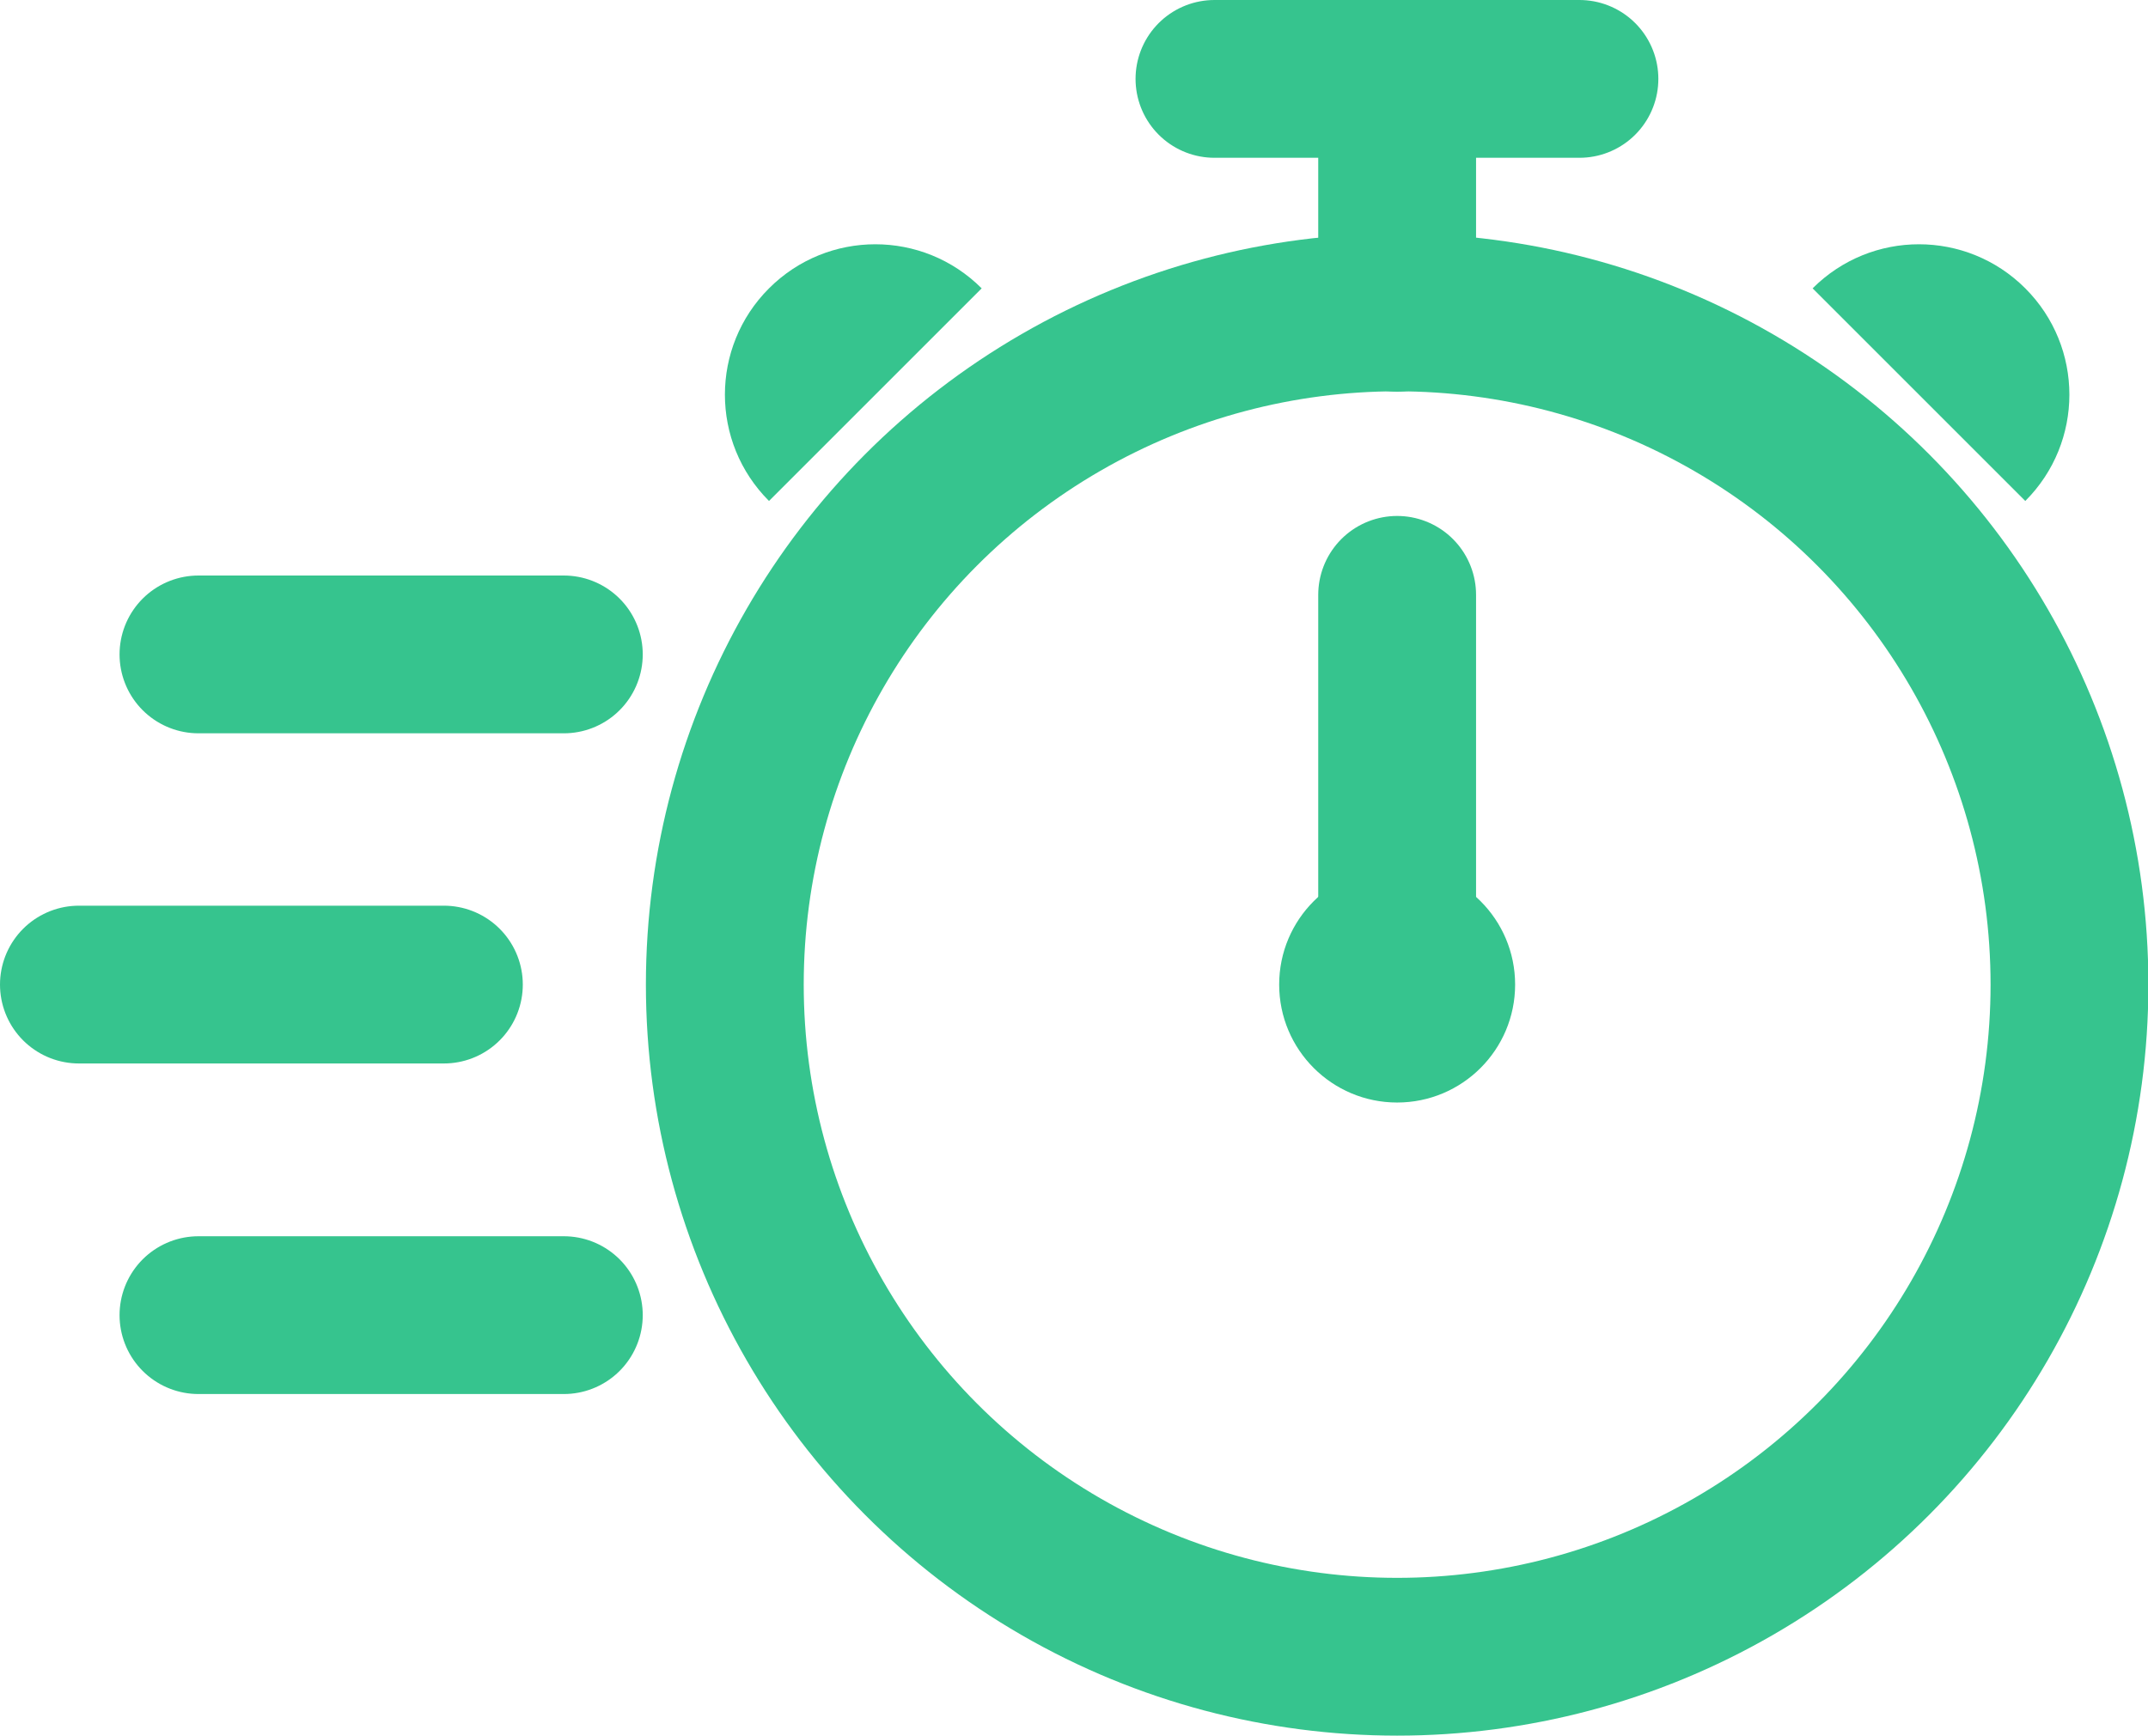 <svg xmlns="http://www.w3.org/2000/svg" id="Layer_2" data-name="Layer 2" viewBox="0 0 54.44 44"><defs><style> .cls-1 { fill: none; stroke: #36c48e; stroke-linecap: round; stroke-linejoin: round; stroke-width: 4px; } .cls-2 { fill: #36c48e; stroke-width: 0px; } </style></defs><g id="Layer_2-2" data-name="Layer 2"><g><circle class="cls-1" cx="35.41" cy="24.96" r="17.04"></circle><circle class="cls-2" cx="35.41" cy="24.96" r="2.99"></circle><path class="cls-2" d="M51.33,12.7l-5.39-5.39c1.49-1.49,3.9-1.49,5.39,0s1.49,3.9,0,5.39Z"></path><path class="cls-2" d="M19.49,12.7l5.39-5.39c-1.49-1.49-3.9-1.49-5.39,0s-1.49,3.9,0,5.39Z"></path><line class="cls-1" x1="35.41" y1="24.96" x2="35.41" y2="15.08"></line><line class="cls-1" x1="35.41" y1="7.93" x2="35.41" y2="2"></line><line class="cls-1" x1="30.78" y1="2" x2="40.03" y2="2"></line><line class="cls-1" x1="5.03" y1="16.59" x2="14.29" y2="16.59"></line><line class="cls-1" x1="5.03" y1="33.34" x2="14.29" y2="33.34"></line><line class="cls-1" x1="2" y1="24.96" x2="11.25" y2="24.96"></line></g></g></svg>
